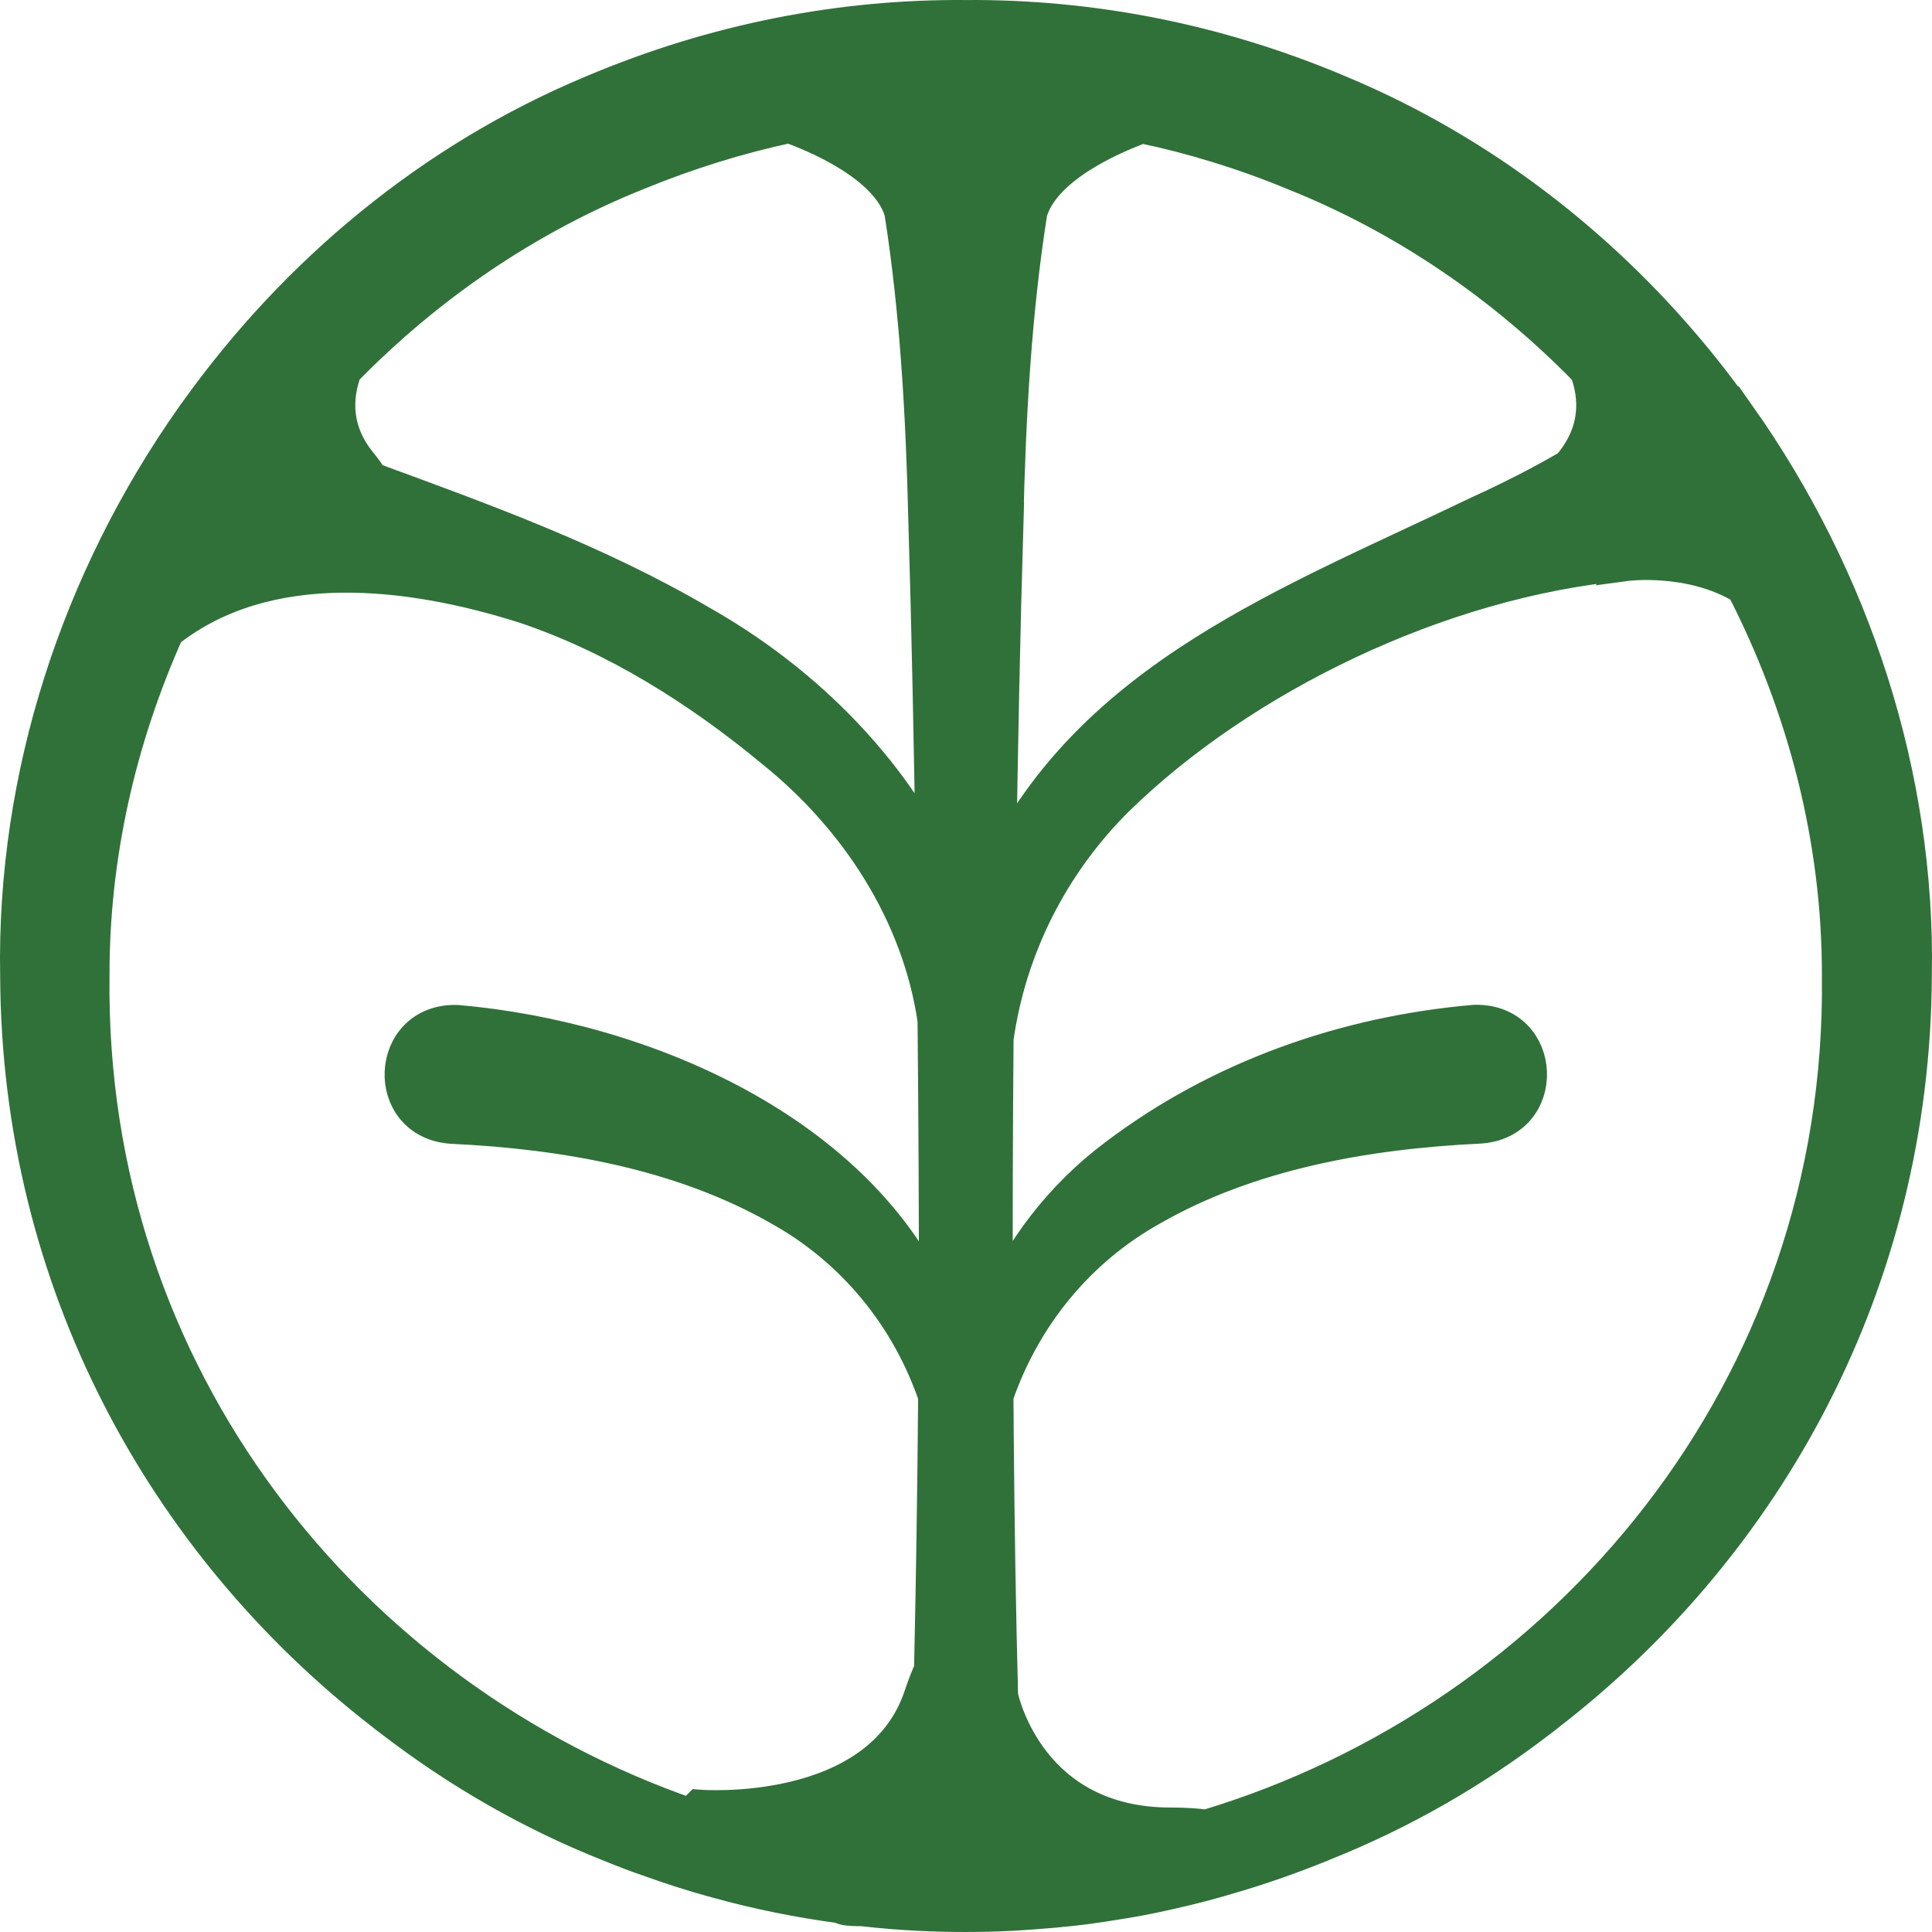 <svg width="112" height="112" viewBox="0 0 112 112" fill="none" xmlns="http://www.w3.org/2000/svg">
<path d="M100.787 24.163C100.123 23.206 99.425 22.282 98.702 21.375C93.153 14.451 85.97 8.833 77.664 5.366C70.498 2.324 63.153 0.951 55.996 1.002C48.83 0.943 41.494 2.324 34.319 5.366C25.051 9.239 17.187 15.79 11.426 23.841C11.341 23.943 11.264 24.062 11.187 24.172C4.549 33.579 0.796 44.986 1.009 56.562C1.085 74.3 9.528 89.478 22.123 99.267C22.328 99.428 22.523 99.589 22.728 99.733C26.583 102.699 30.838 105.148 35.408 106.953C36.183 107.267 36.949 107.563 37.723 107.826C38.983 108.275 40.243 108.682 41.502 109.021C43.928 109.699 46.362 110.182 48.779 110.504C48.779 110.504 48.787 110.513 48.796 110.521C48.872 110.623 49.306 110.665 49.996 110.665C51.111 110.792 52.217 110.886 53.332 110.936C55.077 111.021 56.83 111.021 58.583 110.936C59.017 110.911 59.443 110.886 59.868 110.852C60.302 110.818 60.728 110.784 61.153 110.75C61.46 110.716 61.766 110.682 62.072 110.657C62.643 110.597 63.213 110.521 63.775 110.436C64.047 110.394 64.319 110.352 64.583 110.309C65.596 110.157 66.617 109.962 67.63 109.733C67.894 109.674 68.166 109.614 68.438 109.547C68.702 109.479 68.966 109.428 69.23 109.352C69.553 109.275 69.877 109.191 70.2 109.097C70.506 109.013 70.821 108.928 71.119 108.835C72.949 108.309 74.77 107.674 76.591 106.936C76.642 106.911 76.694 106.894 76.745 106.869C81.196 105.097 85.349 102.716 89.128 99.826C89.323 99.682 89.511 99.538 89.698 99.385C102.387 89.606 110.915 74.368 110.991 56.537C111.204 44.96 107.443 33.545 100.804 24.138L100.787 24.163ZM52.268 12.299C53.187 18.18 53.511 24.121 53.655 30.096C53.851 36.621 53.979 43.164 54.081 49.715C51.179 44.037 46.285 39.299 40.677 36.121C34.575 32.536 28.047 30.189 21.502 27.782C21.375 27.536 21.179 27.248 20.898 26.909C19.289 24.96 19.417 22.985 19.979 21.46C24.779 16.544 30.549 12.587 36.992 10.011C39.894 8.824 42.821 7.917 45.758 7.29C47.162 7.79 51.477 9.536 52.268 12.29V12.299ZM9.698 36.579C15.511 32.002 23.809 33.045 30.43 35.147C35.723 36.926 40.566 39.994 44.83 43.528C49.689 47.435 53.289 52.977 54.191 59.139C54.243 64.715 54.277 70.291 54.268 75.851C49.834 65.597 37.298 60.19 26.481 59.257C22.413 59.156 22.157 65.046 26.2 65.308C32.694 65.613 39.519 66.8 45.213 70.063C49.519 72.461 52.66 76.359 54.225 80.927C54.183 86.199 54.106 91.504 53.987 96.8C53.8 97.216 53.604 97.699 53.408 98.292C51 105.589 40.532 104.75 40.532 104.75L40.021 105.258C20.234 98.419 5.06 79.792 5.349 56.571C5.332 49.647 6.881 42.842 9.689 36.579H9.698ZM58.328 30.104C58.472 24.121 58.787 18.189 59.715 12.307C60.498 9.561 64.779 7.824 66.2 7.307C69.145 7.926 72.081 8.824 74.975 10.019C81.425 12.587 87.204 16.561 91.996 21.477C92.557 22.994 92.677 24.968 91.077 26.918C91.043 26.96 91.008 27.002 90.983 27.045C90.983 27.045 90.966 27.045 90.966 27.053C89.281 28.036 87.519 28.926 85.732 29.74C74.728 35.028 63.34 39.231 57.902 50.41C58.004 43.638 58.132 36.876 58.336 30.104H58.328ZM67.86 105.784C59.715 105.784 58.098 98.699 58.021 98.317C57.885 93.224 57.809 88.131 57.766 83.037C57.766 82.343 57.758 81.631 57.749 80.919C59.323 76.351 62.455 72.453 66.762 70.054C72.438 66.8 79.23 65.613 85.706 65.3C89.817 65.105 89.596 59.156 85.494 59.249C77.987 59.893 70.677 62.461 64.66 67.029C61.553 69.359 59.187 72.453 57.715 75.91C57.698 70.69 57.715 65.351 57.758 60.206C58.498 54.935 60.974 50.054 64.779 46.291C71.996 39.248 83.442 33.647 94.217 32.655C94.217 32.672 94.209 32.689 94.209 32.689C94.209 32.689 97.996 32.172 101.068 34.045C104.634 40.977 106.634 48.698 106.617 56.562C106.923 80.571 90.694 99.674 69.928 105.911C69.425 105.835 68.753 105.784 67.86 105.784Z" fill="#307139" stroke="#307139" stroke-width="2" stroke-miterlimit="10"/>
</svg>
